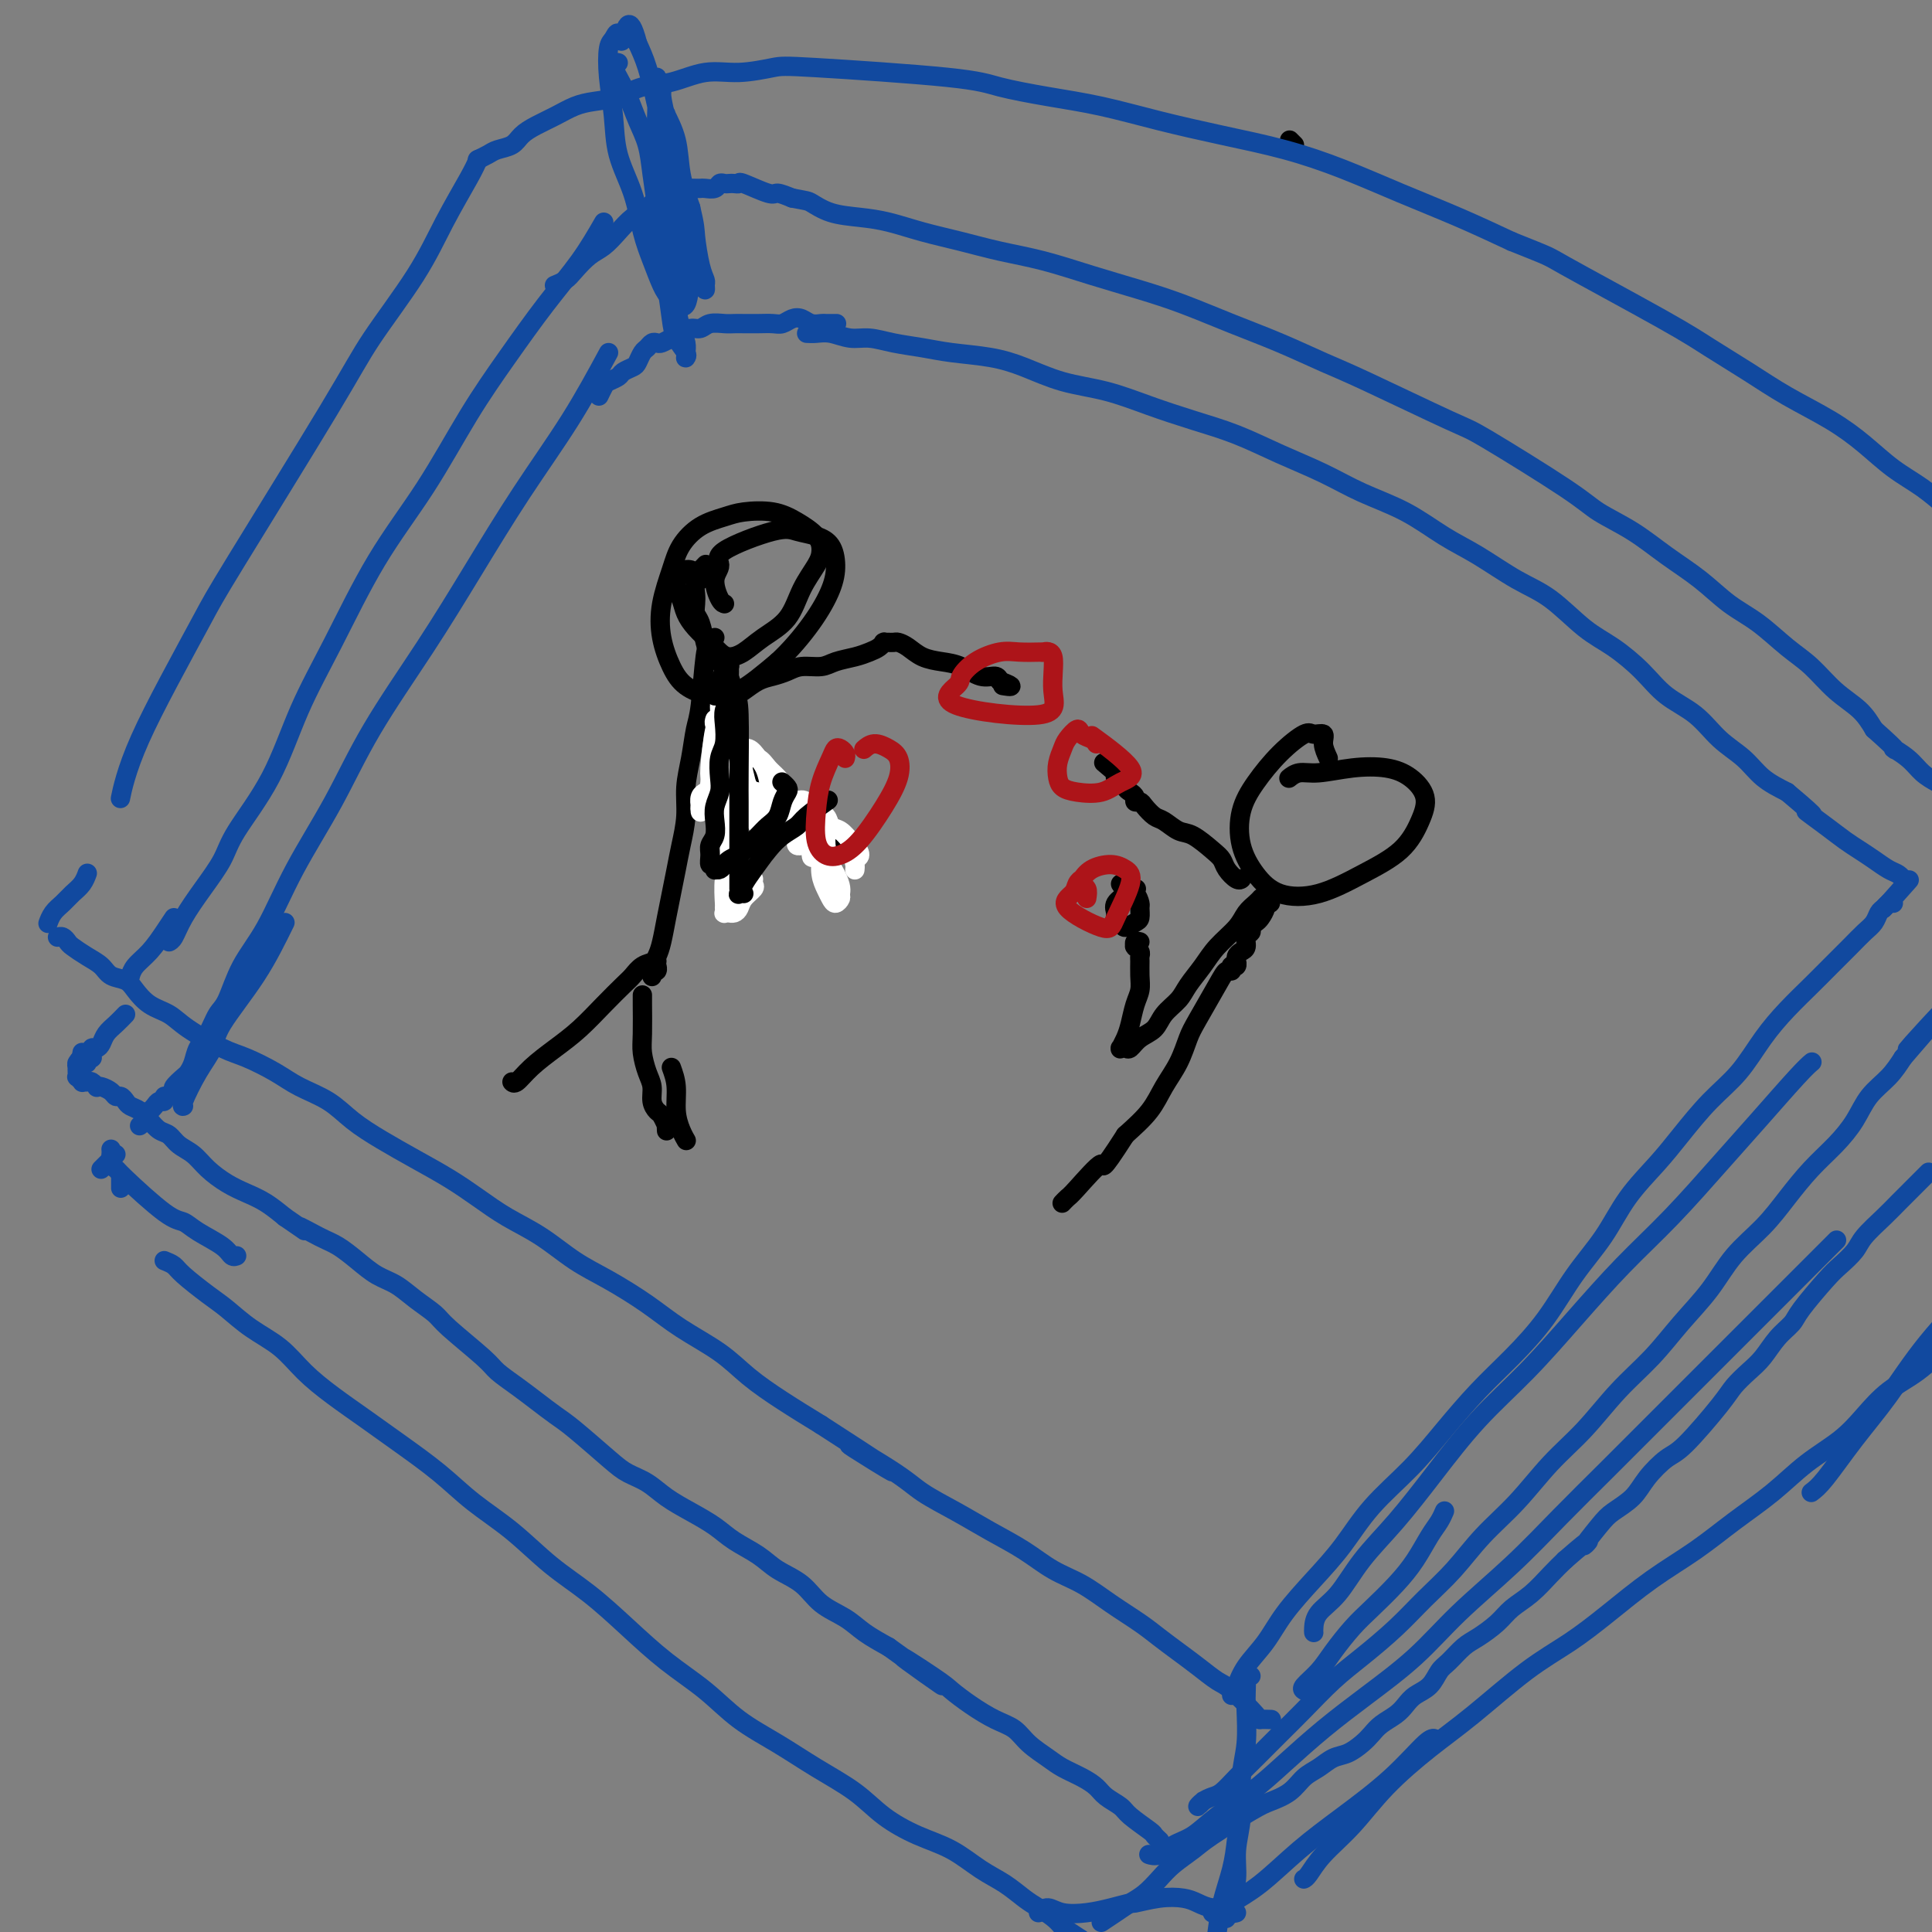 <svg viewBox='0 0 400 400' version='1.1' xmlns='http://www.w3.org/2000/svg' xmlns:xlink='http://www.w3.org/1999/xlink'><rect x="0" y="0" width="400" height="400" fill="#808080" stroke="none"/><g fill='none' stroke='#000000' stroke-width='4' stroke-linecap='round' stroke-linejoin='round'><path d='M268,30c-0.417,-0.417 -0.833,-0.833 -1,-1c-0.167,-0.167 -0.083,-0.083 0,0'/></g>
<g fill='none' stroke='#11499F' stroke-width='4' stroke-linecap='round' stroke-linejoin='round'><path d='M59,191c-1.786,3.640 -3.572,7.280 -6,11c-2.428,3.720 -5.498,7.518 -7,10c-1.502,2.482 -1.436,3.646 -2,5c-0.564,1.354 -1.760,2.899 -3,5c-1.240,2.101 -2.526,4.758 -3,6c-0.474,1.242 -0.135,1.069 0,1c0.135,-0.069 0.068,-0.035 0,0'/><path d='M126,73c-2.491,4.604 -4.982,9.208 -8,14c-3.018,4.792 -6.562,9.773 -10,15c-3.438,5.227 -6.771,10.700 -10,16c-3.229,5.300 -6.354,10.429 -10,16c-3.646,5.571 -7.812,11.586 -11,17c-3.188,5.414 -5.396,10.228 -8,15c-2.604,4.772 -5.604,9.503 -8,14c-2.396,4.497 -4.189,8.759 -6,12c-1.811,3.241 -3.641,5.462 -5,8c-1.359,2.538 -2.248,5.393 -3,7c-0.752,1.607 -1.368,1.964 -2,3c-0.632,1.036 -1.281,2.749 -2,4c-0.719,1.251 -1.507,2.041 -2,3c-0.493,0.959 -0.692,2.088 -1,3c-0.308,0.912 -0.726,1.607 -1,2c-0.274,0.393 -0.403,0.482 -1,1c-0.597,0.518 -1.662,1.463 -2,2c-0.338,0.537 0.050,0.665 0,1c-0.050,0.335 -0.538,0.877 -1,1c-0.462,0.123 -0.897,-0.174 -1,0c-0.103,0.174 0.126,0.820 0,1c-0.126,0.180 -0.607,-0.107 -1,0c-0.393,0.107 -0.697,0.607 -1,1c-0.303,0.393 -0.603,0.680 -1,1c-0.397,0.320 -0.891,0.674 -1,1c-0.109,0.326 0.167,0.623 0,1c-0.167,0.377 -0.776,0.832 -1,1c-0.224,0.168 -0.064,0.048 0,0c0.064,-0.048 0.032,-0.024 0,0'/><path d='M34,261c0.746,0.300 1.492,0.600 2,1c0.508,0.400 0.778,0.899 2,2c1.222,1.101 3.396,2.804 5,4c1.604,1.196 2.639,1.887 4,3c1.361,1.113 3.047,2.649 5,4c1.953,1.351 4.171,2.516 6,4c1.829,1.484 3.267,3.287 5,5c1.733,1.713 3.759,3.335 6,5c2.241,1.665 4.698,3.373 7,5c2.302,1.627 4.451,3.172 7,5c2.549,1.828 5.498,3.939 8,6c2.502,2.061 4.557,4.072 7,6c2.443,1.928 5.273,3.774 8,6c2.727,2.226 5.351,4.831 8,7c2.649,2.169 5.325,3.903 8,6c2.675,2.097 5.350,4.559 8,7c2.650,2.441 5.276,4.861 8,7c2.724,2.139 5.547,3.996 8,6c2.453,2.004 4.537,4.156 7,6c2.463,1.844 5.304,3.379 8,5c2.696,1.621 5.248,3.328 8,5c2.752,1.672 5.705,3.308 8,5c2.295,1.692 3.933,3.439 6,5c2.067,1.561 4.563,2.936 7,4c2.437,1.064 4.816,1.818 7,3c2.184,1.182 4.174,2.792 6,4c1.826,1.208 3.486,2.014 5,3c1.514,0.986 2.880,2.151 4,3c1.120,0.849 1.994,1.382 3,2c1.006,0.618 2.145,1.319 3,2c0.855,0.681 1.428,1.340 2,2'/><path d='M220,399c10.476,6.821 3.167,2.375 1,1c-2.167,-1.375 0.810,0.321 2,1c1.190,0.679 0.595,0.339 0,0'/><path d='M36,190c-0.589,0.890 -1.177,1.780 -2,3c-0.823,1.220 -1.880,2.770 -3,4c-1.120,1.230 -2.301,2.139 -3,3c-0.699,0.861 -0.914,1.675 -1,2c-0.086,0.325 -0.043,0.163 0,0'/><path d='M125,46c-1.513,2.624 -3.026,5.249 -5,8c-1.974,2.751 -4.408,5.630 -7,9c-2.592,3.370 -5.342,7.232 -8,11c-2.658,3.768 -5.224,7.442 -8,12c-2.776,4.558 -5.761,9.999 -9,15c-3.239,5.001 -6.731,9.562 -10,15c-3.269,5.438 -6.316,11.755 -9,17c-2.684,5.245 -5.004,9.419 -7,14c-1.996,4.581 -3.669,9.568 -6,14c-2.331,4.432 -5.321,8.308 -7,11c-1.679,2.692 -2.047,4.199 -3,6c-0.953,1.801 -2.490,3.894 -4,6c-1.510,2.106 -2.992,4.224 -4,6c-1.008,1.776 -1.541,3.209 -2,4c-0.459,0.791 -0.846,0.940 -1,1c-0.154,0.060 -0.077,0.030 0,0'/><path d='M99,33c-0.397,0.915 -0.795,1.831 -2,4c-1.205,2.169 -3.219,5.592 -5,9c-1.781,3.408 -3.330,6.803 -6,11c-2.670,4.197 -6.460,9.198 -9,13c-2.540,3.802 -3.831,6.405 -9,15c-5.169,8.595 -14.215,23.183 -19,31c-4.785,7.817 -5.310,8.862 -7,12c-1.690,3.138 -4.544,8.368 -7,13c-2.456,4.632 -4.514,8.664 -6,12c-1.486,3.336 -2.400,5.975 -3,8c-0.600,2.025 -0.886,3.436 -1,4c-0.114,0.564 -0.057,0.282 0,0'/><path d='M18,181c0.065,-0.179 0.130,-0.358 0,0c-0.130,0.358 -0.455,1.252 -1,2c-0.545,0.748 -1.309,1.350 -2,2c-0.691,0.650 -1.309,1.350 -2,2c-0.691,0.650 -1.455,1.252 -2,2c-0.545,0.748 -0.870,1.642 -1,2c-0.130,0.358 -0.065,0.179 0,0'/><path d='M24,239c-0.340,0.340 -0.679,0.679 -1,1c-0.321,0.321 -0.622,0.622 -1,1c-0.378,0.378 -0.833,0.833 -1,1c-0.167,0.167 -0.045,0.045 0,0c0.045,-0.045 0.013,-0.013 0,0c-0.013,0.013 -0.006,0.006 0,0'/><path d='M25,244c0.000,-0.083 0.000,-0.167 0,0c0.000,0.167 0.000,0.583 0,1c0.000,0.417 0.000,0.833 0,1c0.000,0.167 0.000,0.083 0,0'/><path d='M23,238c-0.008,-0.060 -0.016,-0.120 0,0c0.016,0.120 0.055,0.421 0,1c-0.055,0.579 -0.205,1.436 0,2c0.205,0.564 0.766,0.836 1,1c0.234,0.164 0.143,0.221 2,2c1.857,1.779 5.663,5.279 8,7c2.337,1.721 3.204,1.662 4,2c0.796,0.338 1.520,1.071 3,2c1.480,0.929 3.716,2.053 5,3c1.284,0.947 1.615,1.716 2,2c0.385,0.284 0.824,0.081 1,0c0.176,-0.081 0.088,-0.041 0,0'/><path d='M26,210c-0.643,0.671 -1.286,1.341 -2,2c-0.714,0.659 -1.498,1.305 -2,2c-0.502,0.695 -0.723,1.439 -1,2c-0.277,0.561 -0.610,0.939 -1,1c-0.390,0.061 -0.837,-0.194 -1,0c-0.163,0.194 -0.043,0.837 0,1c0.043,0.163 0.008,-0.153 0,0c-0.008,0.153 0.012,0.777 0,1c-0.012,0.223 -0.056,0.046 0,0c0.056,-0.046 0.211,0.040 0,0c-0.211,-0.040 -0.789,-0.206 -1,0c-0.211,0.206 -0.057,0.783 0,1c0.057,0.217 0.015,0.072 0,0c-0.015,-0.072 -0.004,-0.072 0,0c0.004,0.072 0.002,0.215 0,0c-0.002,-0.215 -0.004,-0.789 0,-1c0.004,-0.211 0.015,-0.060 0,0c-0.015,0.060 -0.057,0.030 0,0c0.057,-0.030 0.211,-0.061 0,0c-0.211,0.061 -0.789,0.212 -1,0c-0.211,-0.212 -0.057,-0.789 0,-1c0.057,-0.211 0.015,-0.058 0,0c-0.015,0.058 -0.004,0.019 0,0c0.004,-0.019 0.001,-0.019 0,0c-0.001,0.019 -0.000,0.058 0,0c0.000,-0.058 0.000,-0.211 0,0c-0.000,0.211 -0.000,0.788 0,1c0.000,0.212 0.000,0.061 0,0c-0.000,-0.061 -0.000,-0.030 0,0'/><path d='M17,219c-1.409,1.327 -0.430,0.145 0,0c0.430,-0.145 0.311,0.749 0,1c-0.311,0.251 -0.815,-0.139 -1,0c-0.185,0.139 -0.051,0.807 0,1c0.051,0.193 0.018,-0.088 0,0c-0.018,0.088 -0.020,0.545 0,1c0.020,0.455 0.061,0.907 0,1c-0.061,0.093 -0.224,-0.172 0,0c0.224,0.172 0.834,0.782 1,1c0.166,0.218 -0.114,0.045 0,0c0.114,-0.045 0.621,0.040 1,0c0.379,-0.040 0.630,-0.204 1,0c0.370,0.204 0.859,0.777 1,1c0.141,0.223 -0.064,0.098 0,0c0.064,-0.098 0.399,-0.167 1,0c0.601,0.167 1.470,0.570 2,1c0.530,0.430 0.722,0.888 1,1c0.278,0.112 0.641,-0.122 1,0c0.359,0.122 0.715,0.600 1,1c0.285,0.400 0.499,0.722 1,1c0.501,0.278 1.288,0.511 2,1c0.712,0.489 1.349,1.232 2,2c0.651,0.768 1.317,1.559 2,2c0.683,0.441 1.382,0.530 2,1c0.618,0.470 1.154,1.319 2,2c0.846,0.681 2.000,1.193 3,2c1.000,0.807 1.845,1.910 3,3c1.155,1.090 2.619,2.169 4,3c1.381,0.831 2.680,1.416 4,2c1.320,0.584 2.663,1.167 4,2c1.337,0.833 2.669,1.917 4,3'/><path d='M59,252c6.831,4.686 3.408,2.400 3,2c-0.408,-0.400 2.200,1.085 4,2c1.800,0.915 2.791,1.259 4,2c1.209,0.741 2.635,1.879 4,3c1.365,1.121 2.668,2.226 4,3c1.332,0.774 2.693,1.219 4,2c1.307,0.781 2.561,1.899 4,3c1.439,1.101 3.063,2.185 4,3c0.937,0.815 1.187,1.362 3,3c1.813,1.638 5.188,4.368 7,6c1.812,1.632 2.060,2.166 3,3c0.940,0.834 2.573,1.966 4,3c1.427,1.034 2.650,1.968 4,3c1.350,1.032 2.829,2.163 4,3c1.171,0.837 2.034,1.382 4,3c1.966,1.618 5.035,4.309 7,6c1.965,1.691 2.826,2.381 4,3c1.174,0.619 2.661,1.166 4,2c1.339,0.834 2.529,1.955 4,3c1.471,1.045 3.224,2.012 5,3c1.776,0.988 3.574,1.996 5,3c1.426,1.004 2.480,2.005 4,3c1.520,0.995 3.505,1.985 5,3c1.495,1.015 2.499,2.057 4,3c1.501,0.943 3.499,1.789 5,3c1.501,1.211 2.505,2.789 4,4c1.495,1.211 3.479,2.057 5,3c1.521,0.943 2.577,1.984 4,3c1.423,1.016 3.211,2.008 5,3'/><path d='M184,341c19.992,14.305 7.474,5.566 4,3c-3.474,-2.566 2.098,1.041 5,3c2.902,1.959 3.136,2.271 4,3c0.864,0.729 2.360,1.876 4,3c1.640,1.124 3.424,2.226 5,3c1.576,0.774 2.942,1.218 4,2c1.058,0.782 1.806,1.900 3,3c1.194,1.100 2.832,2.181 4,3c1.168,0.819 1.864,1.374 3,2c1.136,0.626 2.711,1.321 4,2c1.289,0.679 2.293,1.341 3,2c0.707,0.659 1.117,1.314 2,2c0.883,0.686 2.240,1.403 3,2c0.760,0.597 0.921,1.074 2,2c1.079,0.926 3.074,2.301 4,3c0.926,0.699 0.784,0.723 1,1c0.216,0.277 0.790,0.806 1,1c0.210,0.194 0.057,0.052 0,0c-0.057,-0.052 -0.016,-0.015 0,0c0.016,0.015 0.008,0.007 0,0'/><path d='M12,194c-0.086,0.026 -0.172,0.051 0,0c0.172,-0.051 0.602,-0.180 1,0c0.398,0.180 0.763,0.668 1,1c0.237,0.332 0.347,0.508 1,1c0.653,0.492 1.851,1.300 3,2c1.149,0.700 2.249,1.294 3,2c0.751,0.706 1.152,1.526 2,2c0.848,0.474 2.141,0.604 3,1c0.859,0.396 1.282,1.058 2,2c0.718,0.942 1.729,2.163 3,3c1.271,0.837 2.801,1.291 4,2c1.199,0.709 2.069,1.674 4,3c1.931,1.326 4.925,3.015 7,4c2.075,0.985 3.232,1.267 5,2c1.768,0.733 4.147,1.917 6,3c1.853,1.083 3.179,2.064 5,3c1.821,0.936 4.138,1.828 6,3c1.862,1.172 3.270,2.623 5,4c1.730,1.377 3.783,2.679 6,4c2.217,1.321 4.597,2.662 7,4c2.403,1.338 4.829,2.672 7,4c2.171,1.328 4.086,2.650 6,4c1.914,1.350 3.826,2.727 6,4c2.174,1.273 4.609,2.443 7,4c2.391,1.557 4.740,3.500 7,5c2.260,1.500 4.433,2.557 7,4c2.567,1.443 5.527,3.274 8,5c2.473,1.726 4.458,3.349 7,5c2.542,1.651 5.640,3.329 8,5c2.360,1.671 3.982,3.334 6,5c2.018,1.666 4.434,3.333 7,5c2.566,1.667 5.283,3.333 8,5'/><path d='M170,295c25.693,16.582 10.926,7.537 7,5c-3.926,-2.537 2.990,1.433 7,4c4.010,2.567 5.113,3.730 7,5c1.887,1.270 4.558,2.646 7,4c2.442,1.354 4.654,2.686 7,4c2.346,1.314 4.826,2.610 7,4c2.174,1.390 4.041,2.875 6,4c1.959,1.125 4.011,1.890 6,3c1.989,1.110 3.914,2.565 6,4c2.086,1.435 4.334,2.850 6,4c1.666,1.150 2.750,2.034 4,3c1.250,0.966 2.665,2.014 4,3c1.335,0.986 2.590,1.910 4,3c1.410,1.090 2.974,2.345 4,3c1.026,0.655 1.515,0.712 3,2c1.485,1.288 3.965,3.809 5,5c1.035,1.191 0.625,1.051 1,1c0.375,-0.051 1.536,-0.015 2,0c0.464,0.015 0.232,0.007 0,0'/><path d='M270,350c-0.275,-0.170 -0.550,-0.340 0,-1c0.550,-0.660 1.924,-1.810 3,-3c1.076,-1.190 1.852,-2.421 3,-4c1.148,-1.579 2.667,-3.508 4,-5c1.333,-1.492 2.479,-2.549 4,-4c1.521,-1.451 3.416,-3.296 5,-5c1.584,-1.704 2.855,-3.266 4,-5c1.145,-1.734 2.163,-3.642 3,-5c0.837,-1.358 1.492,-2.168 2,-3c0.508,-0.832 0.867,-1.685 1,-2c0.133,-0.315 0.038,-0.090 0,0c-0.038,0.090 -0.019,0.045 0,0'/><path d='M272,338c-0.021,-0.160 -0.042,-0.321 0,-1c0.042,-0.679 0.146,-1.878 1,-3c0.854,-1.122 2.457,-2.169 4,-4c1.543,-1.831 3.024,-4.445 5,-7c1.976,-2.555 4.447,-5.049 7,-8c2.553,-2.951 5.190,-6.358 8,-10c2.810,-3.642 5.794,-7.519 9,-11c3.206,-3.481 6.634,-6.568 10,-10c3.366,-3.432 6.668,-7.211 10,-11c3.332,-3.789 6.692,-7.589 10,-11c3.308,-3.411 6.564,-6.434 10,-10c3.436,-3.566 7.050,-7.674 10,-11c2.950,-3.326 5.234,-5.871 8,-9c2.766,-3.129 6.014,-6.842 8,-9c1.986,-2.158 2.710,-2.759 3,-3c0.290,-0.241 0.145,-0.120 0,0'/><path d='M238,384c0.043,0.014 0.086,0.027 0,0c-0.086,-0.027 -0.301,-0.096 0,0c0.301,0.096 1.117,0.355 2,0c0.883,-0.355 1.833,-1.324 3,-2c1.167,-0.676 2.553,-1.060 4,-2c1.447,-0.940 2.956,-2.436 5,-4c2.044,-1.564 4.624,-3.195 7,-5c2.376,-1.805 4.549,-3.784 7,-6c2.451,-2.216 5.180,-4.668 8,-7c2.820,-2.332 5.731,-4.542 9,-7c3.269,-2.458 6.896,-5.162 10,-8c3.104,-2.838 5.683,-5.808 9,-9c3.317,-3.192 7.370,-6.605 11,-10c3.630,-3.395 6.836,-6.773 10,-10c3.164,-3.227 6.285,-6.302 10,-10c3.715,-3.698 8.022,-8.017 12,-12c3.978,-3.983 7.627,-7.628 11,-11c3.373,-3.372 6.471,-6.471 10,-10c3.529,-3.529 7.489,-7.489 10,-10c2.511,-2.511 3.575,-3.575 4,-4c0.425,-0.425 0.213,-0.213 0,0'/><path d='M228,398c0.999,-0.660 1.999,-1.320 3,-2c1.001,-0.680 2.004,-1.379 3,-2c0.996,-0.621 1.984,-1.164 3,-2c1.016,-0.836 2.061,-1.964 3,-3c0.939,-1.036 1.772,-1.979 3,-3c1.228,-1.021 2.849,-2.121 4,-3c1.151,-0.879 1.830,-1.538 4,-3c2.170,-1.462 5.830,-3.728 8,-5c2.170,-1.272 2.849,-1.549 4,-2c1.151,-0.451 2.772,-1.076 4,-2c1.228,-0.924 2.062,-2.149 3,-3c0.938,-0.851 1.981,-1.330 3,-2c1.019,-0.670 2.015,-1.530 3,-2c0.985,-0.470 1.958,-0.549 3,-1c1.042,-0.451 2.152,-1.276 3,-2c0.848,-0.724 1.433,-1.349 2,-2c0.567,-0.651 1.114,-1.328 2,-2c0.886,-0.672 2.110,-1.339 3,-2c0.890,-0.661 1.445,-1.317 2,-2c0.555,-0.683 1.111,-1.394 2,-2c0.889,-0.606 2.113,-1.106 3,-2c0.887,-0.894 1.438,-2.182 2,-3c0.562,-0.818 1.136,-1.167 2,-2c0.864,-0.833 2.019,-2.150 3,-3c0.981,-0.850 1.788,-1.231 3,-2c1.212,-0.769 2.827,-1.924 4,-3c1.173,-1.076 1.902,-2.072 3,-3c1.098,-0.928 2.565,-1.788 4,-3c1.435,-1.212 2.839,-2.775 4,-4c1.161,-1.225 2.081,-2.113 3,-3'/><path d='M324,323c7.255,-6.355 4.393,-3.241 4,-3c-0.393,0.241 1.683,-2.390 3,-4c1.317,-1.610 1.874,-2.197 3,-3c1.126,-0.803 2.819,-1.821 4,-3c1.181,-1.179 1.849,-2.517 3,-4c1.151,-1.483 2.787,-3.110 4,-4c1.213,-0.890 2.005,-1.041 4,-3c1.995,-1.959 5.194,-5.725 7,-8c1.806,-2.275 2.217,-3.061 3,-4c0.783,-0.939 1.936,-2.033 3,-3c1.064,-0.967 2.039,-1.806 3,-3c0.961,-1.194 1.909,-2.742 3,-4c1.091,-1.258 2.327,-2.227 3,-3c0.673,-0.773 0.783,-1.350 2,-3c1.217,-1.650 3.540,-4.374 5,-6c1.460,-1.626 2.057,-2.154 3,-3c0.943,-0.846 2.233,-2.011 3,-3c0.767,-0.989 1.012,-1.803 2,-3c0.988,-1.197 2.721,-2.776 4,-4c1.279,-1.224 2.106,-2.091 3,-3c0.894,-0.909 1.856,-1.860 3,-3c1.144,-1.140 2.470,-2.469 3,-3c0.530,-0.531 0.265,-0.266 0,0'/><path d='M249,373c0.130,-0.136 0.261,-0.273 0,0c-0.261,0.273 -0.913,0.954 -1,1c-0.087,0.046 0.390,-0.545 1,-1c0.610,-0.455 1.352,-0.774 2,-1c0.648,-0.226 1.203,-0.358 2,-1c0.797,-0.642 1.836,-1.795 3,-3c1.164,-1.205 2.455,-2.463 4,-4c1.545,-1.537 3.346,-3.354 5,-5c1.654,-1.646 3.161,-3.121 5,-5c1.839,-1.879 4.010,-4.163 6,-6c1.990,-1.837 3.800,-3.228 6,-5c2.200,-1.772 4.788,-3.927 7,-6c2.212,-2.073 4.046,-4.065 6,-6c1.954,-1.935 4.029,-3.813 6,-6c1.971,-2.187 3.837,-4.684 6,-7c2.163,-2.316 4.622,-4.452 7,-7c2.378,-2.548 4.675,-5.509 7,-8c2.325,-2.491 4.676,-4.513 7,-7c2.324,-2.487 4.619,-5.441 7,-8c2.381,-2.559 4.849,-4.724 7,-7c2.151,-2.276 3.985,-4.662 6,-7c2.015,-2.338 4.211,-4.627 6,-7c1.789,-2.373 3.170,-4.829 5,-7c1.830,-2.171 4.107,-4.057 6,-6c1.893,-1.943 3.401,-3.944 5,-6c1.599,-2.056 3.289,-4.167 5,-6c1.711,-1.833 3.445,-3.389 5,-5c1.555,-1.611 2.932,-3.277 4,-5c1.068,-1.723 1.826,-3.502 3,-5c1.174,-1.498 2.764,-2.714 4,-4c1.236,-1.286 2.118,-2.643 3,-4'/><path d='M394,219c14.707,-16.944 4.973,-6.305 2,-3c-2.973,3.305 0.815,-0.726 3,-3c2.185,-2.274 2.767,-2.793 3,-3c0.233,-0.207 0.116,-0.104 0,0'/><path d='M255,351c0.295,-0.507 0.590,-1.015 1,-2c0.410,-0.985 0.933,-2.448 2,-4c1.067,-1.552 2.676,-3.192 4,-5c1.324,-1.808 2.361,-3.783 4,-6c1.639,-2.217 3.878,-4.677 6,-7c2.122,-2.323 4.127,-4.510 6,-7c1.873,-2.490 3.615,-5.282 6,-8c2.385,-2.718 5.413,-5.360 8,-8c2.587,-2.640 4.731,-5.277 7,-8c2.269,-2.723 4.662,-5.530 7,-8c2.338,-2.470 4.623,-4.602 7,-7c2.377,-2.398 4.848,-5.063 7,-8c2.152,-2.937 3.984,-6.145 6,-9c2.016,-2.855 4.214,-5.358 6,-8c1.786,-2.642 3.159,-5.425 5,-8c1.841,-2.575 4.151,-4.942 6,-7c1.849,-2.058 3.238,-3.806 5,-6c1.762,-2.194 3.895,-4.835 6,-7c2.105,-2.165 4.180,-3.856 6,-6c1.820,-2.144 3.386,-4.741 5,-7c1.614,-2.259 3.275,-4.181 5,-6c1.725,-1.819 3.512,-3.537 5,-5c1.488,-1.463 2.675,-2.672 4,-4c1.325,-1.328 2.789,-2.775 4,-4c1.211,-1.225 2.171,-2.227 3,-3c0.829,-0.773 1.529,-1.318 2,-2c0.471,-0.682 0.714,-1.502 1,-2c0.286,-0.498 0.615,-0.672 1,-1c0.385,-0.328 0.824,-0.808 1,-1c0.176,-0.192 0.088,-0.096 0,0'/><path d='M391,187c8.370,-9.437 2.295,-2.530 0,0c-2.295,2.530 -0.810,0.681 0,0c0.810,-0.681 0.946,-0.195 1,0c0.054,0.195 0.027,0.097 0,0'/><path d='M259,347c-0.422,-0.073 -0.844,-0.146 -1,0c-0.156,0.146 -0.046,0.510 0,1c0.046,0.490 0.027,1.105 0,2c-0.027,0.895 -0.064,2.072 0,4c0.064,1.928 0.228,4.609 0,7c-0.228,2.391 -0.850,4.493 -1,7c-0.150,2.507 0.171,5.420 0,8c-0.171,2.580 -0.834,4.828 -1,7c-0.166,2.172 0.165,4.267 0,6c-0.165,1.733 -0.828,3.104 -1,4c-0.172,0.896 0.146,1.318 0,2c-0.146,0.682 -0.756,1.623 -1,2c-0.244,0.377 -0.122,0.188 0,0'/><path d='M215,396c0.625,-0.530 1.251,-1.060 2,-1c0.749,0.060 1.623,0.711 3,1c1.377,0.289 3.259,0.218 5,0c1.741,-0.218 3.341,-0.581 5,-1c1.659,-0.419 3.378,-0.894 4,-1c0.622,-0.106 0.147,0.158 1,0c0.853,-0.158 3.034,-0.737 5,-1c1.966,-0.263 3.717,-0.210 5,0c1.283,0.210 2.099,0.578 3,1c0.901,0.422 1.888,0.898 3,1c1.112,0.102 2.350,-0.168 3,0c0.650,0.168 0.714,0.776 1,1c0.286,0.224 0.796,0.064 1,0c0.204,-0.064 0.102,-0.032 0,0'/><path d='M256,381c-0.221,1.889 -0.441,3.778 -1,6c-0.559,2.222 -1.456,4.778 -2,7c-0.544,2.222 -0.733,4.111 -1,6c-0.267,1.889 -0.610,3.778 -1,5c-0.390,1.222 -0.826,1.778 -1,2c-0.174,0.222 -0.087,0.111 0,0'/><path d='M252,396c-0.480,-0.040 -0.960,-0.081 -1,0c-0.040,0.081 0.361,0.282 1,0c0.639,-0.282 1.515,-1.048 3,-2c1.485,-0.952 3.578,-2.091 6,-4c2.422,-1.909 5.175,-4.589 8,-7c2.825,-2.411 5.724,-4.555 9,-7c3.276,-2.445 6.930,-5.191 10,-8c3.070,-2.809 5.557,-5.679 7,-7c1.443,-1.321 1.841,-1.092 2,-1c0.159,0.092 0.080,0.046 0,0'/><path d='M270,389c-0.060,0.027 -0.120,0.054 0,0c0.120,-0.054 0.420,-0.190 1,-1c0.580,-0.810 1.441,-2.295 3,-4c1.559,-1.705 3.817,-3.631 6,-6c2.183,-2.369 4.290,-5.181 7,-8c2.710,-2.819 6.024,-5.644 9,-8c2.976,-2.356 5.615,-4.243 9,-7c3.385,-2.757 7.516,-6.385 11,-9c3.484,-2.615 6.323,-4.217 9,-6c2.677,-1.783 5.193,-3.745 8,-6c2.807,-2.255 5.903,-4.801 9,-7c3.097,-2.199 6.193,-4.050 9,-6c2.807,-1.950 5.324,-3.997 8,-6c2.676,-2.003 5.512,-3.960 8,-6c2.488,-2.040 4.628,-4.161 7,-6c2.372,-1.839 4.975,-3.394 7,-5c2.025,-1.606 3.473,-3.263 5,-5c1.527,-1.737 3.134,-3.555 5,-5c1.866,-1.445 3.990,-2.519 6,-4c2.010,-1.481 3.905,-3.370 6,-5c2.095,-1.630 4.390,-3.001 6,-4c1.610,-0.999 2.536,-1.627 4,-3c1.464,-1.373 3.464,-3.492 5,-5c1.536,-1.508 2.606,-2.406 3,-3c0.394,-0.594 0.113,-0.884 0,-1c-0.113,-0.116 -0.056,-0.058 0,0'/><path d='M375,309c0.755,-0.567 1.510,-1.134 3,-3c1.490,-1.866 3.714,-5.030 6,-8c2.286,-2.970 4.633,-5.744 7,-9c2.367,-3.256 4.753,-6.992 8,-11c3.247,-4.008 7.356,-8.288 9,-10c1.644,-1.712 0.822,-0.856 0,0'/><path d='M124,82c0.366,-0.756 0.732,-1.512 1,-2c0.268,-0.488 0.439,-0.707 1,-1c0.561,-0.293 1.512,-0.660 2,-1c0.488,-0.340 0.512,-0.654 1,-1c0.488,-0.346 1.440,-0.723 2,-1c0.560,-0.277 0.728,-0.453 1,-1c0.272,-0.547 0.650,-1.466 1,-2c0.350,-0.534 0.674,-0.682 1,-1c0.326,-0.318 0.654,-0.806 1,-1c0.346,-0.194 0.712,-0.095 1,0c0.288,0.095 0.500,0.184 1,0c0.500,-0.184 1.288,-0.642 2,-1c0.712,-0.358 1.349,-0.618 2,-1c0.651,-0.382 1.315,-0.887 2,-1c0.685,-0.113 1.390,0.166 2,0c0.610,-0.166 1.125,-0.776 2,-1c0.875,-0.224 2.111,-0.060 3,0c0.889,0.060 1.431,0.017 2,0c0.569,-0.017 1.163,-0.008 2,0c0.837,0.008 1.915,0.015 3,0c1.085,-0.015 2.177,-0.053 3,0c0.823,0.053 1.376,0.196 2,0c0.624,-0.196 1.318,-0.732 2,-1c0.682,-0.268 1.353,-0.268 2,0c0.647,0.268 1.270,0.804 2,1c0.730,0.196 1.567,0.053 2,0c0.433,-0.053 0.463,-0.014 1,0c0.537,0.014 1.582,0.004 2,0c0.418,-0.004 0.209,-0.002 0,0'/><path d='M167,69c0.602,0.032 1.205,0.064 2,0c0.795,-0.064 1.783,-0.224 3,0c1.217,0.224 2.664,0.834 4,1c1.336,0.166 2.561,-0.111 4,0c1.439,0.111 3.092,0.609 5,1c1.908,0.391 4.072,0.675 6,1c1.928,0.325 3.622,0.691 6,1c2.378,0.309 5.441,0.561 8,1c2.559,0.439 4.614,1.065 7,2c2.386,0.935 5.104,2.178 8,3c2.896,0.822 5.972,1.223 9,2c3.028,0.777 6.009,1.929 9,3c2.991,1.071 5.994,2.061 9,3c3.006,0.939 6.016,1.828 9,3c2.984,1.172 5.941,2.628 9,4c3.059,1.372 6.219,2.662 9,4c2.781,1.338 5.183,2.725 8,4c2.817,1.275 6.050,2.439 9,4c2.950,1.561 5.617,3.520 8,5c2.383,1.480 4.480,2.481 7,4c2.520,1.519 5.461,3.556 8,5c2.539,1.444 4.676,2.294 7,4c2.324,1.706 4.834,4.268 7,6c2.166,1.732 3.989,2.634 6,4c2.011,1.366 4.211,3.197 6,5c1.789,1.803 3.166,3.578 5,5c1.834,1.422 4.124,2.492 6,4c1.876,1.508 3.338,3.456 5,5c1.662,1.544 3.524,2.685 5,4c1.476,1.315 2.564,2.804 4,4c1.436,1.196 3.218,2.098 5,3'/><path d='M370,164c8.298,6.954 4.544,4.338 4,4c-0.544,-0.338 2.123,1.601 4,3c1.877,1.399 2.965,2.258 4,3c1.035,0.742 2.018,1.365 3,2c0.982,0.635 1.962,1.281 3,2c1.038,0.719 2.134,1.512 3,2c0.866,0.488 1.502,0.670 2,1c0.498,0.330 0.856,0.809 1,1c0.144,0.191 0.072,0.096 0,0'/><path d='M115,59c-0.185,0.074 -0.370,0.148 0,0c0.370,-0.148 1.295,-0.518 2,-1c0.705,-0.482 1.189,-1.078 2,-2c0.811,-0.922 1.950,-2.172 3,-3c1.050,-0.828 2.011,-1.233 3,-2c0.989,-0.767 2.005,-1.894 3,-3c0.995,-1.106 1.968,-2.191 3,-3c1.032,-0.809 2.121,-1.341 3,-2c0.879,-0.659 1.546,-1.443 2,-2c0.454,-0.557 0.696,-0.885 1,-1c0.304,-0.115 0.672,-0.017 1,0c0.328,0.017 0.616,-0.048 1,0c0.384,0.048 0.862,0.209 1,0c0.138,-0.209 -0.065,-0.788 0,-1c0.065,-0.212 0.398,-0.057 1,0c0.602,0.057 1.475,0.016 2,0c0.525,-0.016 0.704,-0.008 1,0c0.296,0.008 0.709,0.016 1,0c0.291,-0.016 0.459,-0.057 1,0c0.541,0.057 1.454,0.211 2,0c0.546,-0.211 0.725,-0.788 1,-1c0.275,-0.212 0.647,-0.059 1,0c0.353,0.059 0.686,0.024 1,0c0.314,-0.024 0.607,-0.035 1,0c0.393,0.035 0.884,0.117 1,0c0.116,-0.117 -0.144,-0.433 1,0c1.144,0.433 3.693,1.617 5,2c1.307,0.383 1.374,-0.033 2,0c0.626,0.033 1.813,0.517 3,1'/><path d='M164,41c3.061,0.583 3.215,0.540 4,1c0.785,0.460 2.202,1.421 4,2c1.798,0.579 3.975,0.774 6,1c2.025,0.226 3.896,0.482 6,1c2.104,0.518 4.442,1.296 7,2c2.558,0.704 5.336,1.332 8,2c2.664,0.668 5.216,1.374 8,2c2.784,0.626 5.802,1.171 9,2c3.198,0.829 6.578,1.943 10,3c3.422,1.057 6.886,2.058 10,3c3.114,0.942 5.878,1.825 9,3c3.122,1.175 6.602,2.641 10,4c3.398,1.359 6.715,2.611 10,4c3.285,1.389 6.539,2.913 9,4c2.461,1.087 4.129,1.735 9,4c4.871,2.265 12.944,6.145 17,8c4.056,1.855 4.095,1.685 8,4c3.905,2.315 11.677,7.114 16,10c4.323,2.886 5.197,3.857 7,5c1.803,1.143 4.536,2.457 7,4c2.464,1.543 4.661,3.315 7,5c2.339,1.685 4.820,3.282 7,5c2.180,1.718 4.059,3.558 6,5c1.941,1.442 3.944,2.486 6,4c2.056,1.514 4.164,3.500 6,5c1.836,1.500 3.399,2.516 5,4c1.601,1.484 3.239,3.438 5,5c1.761,1.562 3.646,2.732 5,4c1.354,1.268 2.177,2.634 3,4'/><path d='M388,151c6.331,5.621 4.157,4.174 4,4c-0.157,-0.174 1.703,0.924 3,2c1.297,1.076 2.033,2.131 3,3c0.967,0.869 2.166,1.553 3,2c0.834,0.447 1.301,0.659 2,1c0.699,0.341 1.628,0.812 2,1c0.372,0.188 0.186,0.094 0,0'/><path d='M99,33c0.050,-0.023 0.100,-0.047 0,0c-0.100,0.047 -0.351,0.164 0,0c0.351,-0.164 1.303,-0.610 2,-1c0.697,-0.390 1.137,-0.723 2,-1c0.863,-0.277 2.149,-0.498 3,-1c0.851,-0.502 1.269,-1.287 2,-2c0.731,-0.713 1.776,-1.356 3,-2c1.224,-0.644 2.626,-1.290 4,-2c1.374,-0.710 2.721,-1.484 4,-2c1.279,-0.516 2.489,-0.773 4,-1c1.511,-0.227 3.321,-0.424 5,-1c1.679,-0.576 3.227,-1.531 5,-2c1.773,-0.469 3.773,-0.453 6,-1c2.227,-0.547 4.682,-1.657 7,-2c2.318,-0.343 4.499,0.082 7,0c2.501,-0.082 5.322,-0.671 7,-1c1.678,-0.329 2.211,-0.398 9,0c6.789,0.398 19.832,1.264 27,2c7.168,0.736 8.459,1.341 11,2c2.541,0.659 6.331,1.372 10,2c3.669,0.628 7.218,1.170 11,2c3.782,0.830 7.798,1.946 12,3c4.202,1.054 8.591,2.045 13,3c4.409,0.955 8.839,1.875 13,3c4.161,1.125 8.053,2.456 12,4c3.947,1.544 7.947,3.300 12,5c4.053,1.700 8.158,3.343 12,5c3.842,1.657 7.421,3.329 11,5'/><path d='M313,50c8.683,3.485 6.892,2.696 11,5c4.108,2.304 14.116,7.700 20,11c5.884,3.300 7.643,4.503 10,6c2.357,1.497 5.311,3.289 8,5c2.689,1.711 5.113,3.342 8,5c2.887,1.658 6.235,3.343 9,5c2.765,1.657 4.945,3.286 7,5c2.055,1.714 3.985,3.512 6,5c2.015,1.488 4.114,2.667 6,4c1.886,1.333 3.558,2.822 5,4c1.442,1.178 2.653,2.045 4,3c1.347,0.955 2.830,1.997 4,3c1.170,1.003 2.026,1.968 3,3c0.974,1.032 2.065,2.132 3,3c0.935,0.868 1.713,1.503 2,2c0.287,0.497 0.082,0.856 0,1c-0.082,0.144 -0.041,0.072 0,0'/><path d='M128,13c-0.405,-0.076 -0.811,-0.153 -1,0c-0.189,0.153 -0.163,0.535 0,1c0.163,0.465 0.463,1.013 1,2c0.537,0.987 1.310,2.412 2,4c0.690,1.588 1.297,3.339 2,5c0.703,1.661 1.501,3.232 2,5c0.499,1.768 0.697,3.732 1,6c0.303,2.268 0.711,4.841 1,7c0.289,2.159 0.459,3.905 1,6c0.541,2.095 1.451,4.540 2,7c0.549,2.460 0.736,4.936 1,7c0.264,2.064 0.606,3.716 1,5c0.394,1.284 0.839,2.199 1,3c0.161,0.801 0.036,1.488 0,2c-0.036,0.512 0.015,0.849 0,1c-0.015,0.151 -0.098,0.114 0,0c0.098,-0.114 0.376,-0.307 0,-1c-0.376,-0.693 -1.407,-1.887 -2,-3c-0.593,-1.113 -0.747,-2.144 -1,-4c-0.253,-1.856 -0.605,-4.536 -1,-7c-0.395,-2.464 -0.834,-4.711 -1,-7c-0.166,-2.289 -0.058,-4.620 0,-7c0.058,-2.380 0.066,-4.809 0,-7c-0.066,-2.191 -0.207,-4.143 0,-6c0.207,-1.857 0.762,-3.619 1,-5c0.238,-1.381 0.161,-2.381 0,-3c-0.161,-0.619 -0.404,-0.857 0,0c0.404,0.857 1.455,2.808 2,5c0.545,2.192 0.584,4.626 1,7c0.416,2.374 1.208,4.687 2,7'/><path d='M143,43c0.956,3.980 0.845,4.430 1,6c0.155,1.570 0.575,4.261 1,6c0.425,1.739 0.853,2.528 1,3c0.147,0.472 0.012,0.628 0,1c-0.012,0.372 0.099,0.959 0,1c-0.099,0.041 -0.408,-0.465 -1,-1c-0.592,-0.535 -1.468,-1.100 -2,-2c-0.532,-0.900 -0.720,-2.136 -1,-4c-0.280,-1.864 -0.654,-4.355 -1,-7c-0.346,-2.645 -0.666,-5.444 -1,-8c-0.334,-2.556 -0.682,-4.869 -1,-7c-0.318,-2.131 -0.607,-4.078 -1,-6c-0.393,-1.922 -0.890,-3.817 -1,-5c-0.110,-1.183 0.167,-1.655 0,-2c-0.167,-0.345 -0.776,-0.564 -1,-1c-0.224,-0.436 -0.061,-1.089 0,-1c0.061,0.089 0.020,0.919 0,2c-0.020,1.081 -0.020,2.414 0,3c0.020,0.586 0.059,0.424 0,2c-0.059,1.576 -0.218,4.890 0,8c0.218,3.110 0.811,6.015 1,9c0.189,2.985 -0.026,6.049 0,8c0.026,1.951 0.295,2.791 1,4c0.705,1.209 1.847,2.789 2,3c0.153,0.211 -0.683,-0.947 -1,-2c-0.317,-1.053 -0.115,-1.999 0,-4c0.115,-2.001 0.144,-5.055 0,-8c-0.144,-2.945 -0.461,-5.779 -1,-9c-0.539,-3.221 -1.299,-6.829 -2,-10c-0.701,-3.171 -1.343,-5.906 -2,-8c-0.657,-2.094 -1.328,-3.547 -2,-5'/><path d='M132,9c-1.869,-7.269 -2.540,-2.443 -3,-1c-0.460,1.443 -0.708,-0.497 -1,-1c-0.292,-0.503 -0.627,0.432 -1,1c-0.373,0.568 -0.784,0.771 -1,2c-0.216,1.229 -0.238,3.486 0,6c0.238,2.514 0.735,5.287 1,8c0.265,2.713 0.298,5.367 1,8c0.702,2.633 2.074,5.246 3,8c0.926,2.754 1.407,5.648 2,8c0.593,2.352 1.297,4.162 2,6c0.703,1.838 1.406,3.704 2,5c0.594,1.296 1.080,2.023 2,3c0.920,0.977 2.275,2.202 3,1c0.725,-1.202 0.821,-4.833 1,-7c0.179,-2.167 0.440,-2.869 0,-5c-0.440,-2.131 -1.580,-5.689 -2,-7c-0.420,-1.311 -0.120,-0.375 0,0c0.120,0.375 0.060,0.187 0,0'/></g>
<g fill='none' stroke='#000000' stroke-width='4' stroke-linecap='round' stroke-linejoin='round'><path d='M146,117c0.114,-0.120 0.228,-0.239 0,0c-0.228,0.239 -0.797,0.837 -1,1c-0.203,0.163 -0.040,-0.108 0,0c0.040,0.108 -0.042,0.595 0,1c0.042,0.405 0.206,0.728 0,1c-0.206,0.272 -0.784,0.494 -1,1c-0.216,0.506 -0.069,1.298 0,2c0.069,0.702 0.059,1.315 0,2c-0.059,0.685 -0.167,1.443 0,2c0.167,0.557 0.609,0.913 1,2c0.391,1.087 0.732,2.904 1,4c0.268,1.096 0.464,1.470 1,2c0.536,0.530 1.412,1.214 2,2c0.588,0.786 0.889,1.673 1,2c0.111,0.327 0.032,0.093 0,0c-0.032,-0.093 -0.016,-0.047 0,0'/><path d='M143,118c-0.346,-0.072 -0.693,-0.144 -1,0c-0.307,0.144 -0.575,0.502 -1,1c-0.425,0.498 -1.008,1.134 -1,2c0.008,0.866 0.607,1.962 1,3c0.393,1.038 0.580,2.020 1,3c0.420,0.980 1.074,1.960 2,3c0.926,1.040 2.126,2.141 3,3c0.874,0.859 1.424,1.478 2,2c0.576,0.522 1.178,0.949 2,1c0.822,0.051 1.863,-0.272 3,-1c1.137,-0.728 2.372,-1.861 4,-3c1.628,-1.139 3.651,-2.286 5,-4c1.349,-1.714 2.024,-3.996 3,-6c0.976,-2.004 2.252,-3.732 3,-5c0.748,-1.268 0.969,-2.078 1,-3c0.031,-0.922 -0.129,-1.957 -1,-3c-0.871,-1.043 -2.455,-2.093 -4,-3c-1.545,-0.907 -3.051,-1.671 -5,-2c-1.949,-0.329 -4.342,-0.222 -6,0c-1.658,0.222 -2.581,0.560 -4,1c-1.419,0.440 -3.334,0.983 -5,2c-1.666,1.017 -3.082,2.508 -4,4c-0.918,1.492 -1.339,2.983 -2,5c-0.661,2.017 -1.564,4.558 -2,7c-0.436,2.442 -0.406,4.785 0,7c0.406,2.215 1.186,4.304 2,6c0.814,1.696 1.661,3.001 3,4c1.339,0.999 3.168,1.692 5,2c1.832,0.308 3.666,0.231 6,-1c2.334,-1.231 5.167,-3.615 8,-6'/><path d='M161,137c2.598,-2.381 5.095,-5.335 7,-8c1.905,-2.665 3.220,-5.043 4,-7c0.780,-1.957 1.027,-3.495 1,-5c-0.027,-1.505 -0.328,-2.979 -1,-4c-0.672,-1.021 -1.716,-1.588 -3,-2c-1.284,-0.412 -2.807,-0.667 -4,-1c-1.193,-0.333 -2.054,-0.744 -5,0c-2.946,0.744 -7.977,2.644 -10,4c-2.023,1.356 -1.039,2.167 -1,3c0.039,0.833 -0.866,1.687 -1,3c-0.134,1.313 0.502,3.084 1,4c0.498,0.916 0.856,0.976 1,1c0.144,0.024 0.072,0.012 0,0'/><path d='M148,132c-0.333,0.356 -0.666,0.712 -1,1c-0.334,0.288 -0.668,0.508 -1,3c-0.332,2.492 -0.663,7.256 -1,10c-0.337,2.744 -0.682,3.468 -1,5c-0.318,1.532 -0.610,3.872 -1,6c-0.390,2.128 -0.878,4.046 -1,6c-0.122,1.954 0.122,3.946 0,6c-0.122,2.054 -0.610,4.171 -1,6c-0.390,1.829 -0.682,3.372 -1,5c-0.318,1.628 -0.663,3.343 -1,5c-0.337,1.657 -0.665,3.256 -1,5c-0.335,1.744 -0.678,3.634 -1,5c-0.322,1.366 -0.622,2.209 -1,3c-0.378,0.791 -0.833,1.529 -1,2c-0.167,0.471 -0.046,0.676 0,1c0.046,0.324 0.016,0.767 0,1c-0.016,0.233 -0.018,0.255 0,0c0.018,-0.255 0.057,-0.786 0,-1c-0.057,-0.214 -0.212,-0.110 0,0c0.212,0.110 0.789,0.226 1,0c0.211,-0.226 0.057,-0.792 0,-1c-0.057,-0.208 -0.015,-0.056 0,0c0.015,0.056 0.004,0.016 0,0c-0.004,-0.016 -0.002,-0.008 0,0'/><path d='M139,221c0.445,1.230 0.890,2.459 1,4c0.110,1.541 -0.115,3.392 0,5c0.115,1.608 0.569,2.971 1,4c0.431,1.029 0.837,1.722 1,2c0.163,0.278 0.081,0.139 0,0'/><path d='M133,206c-0.006,0.260 -0.012,0.519 0,2c0.012,1.481 0.041,4.182 0,6c-0.041,1.818 -0.151,2.753 0,4c0.151,1.247 0.565,2.805 1,4c0.435,1.195 0.891,2.027 1,3c0.109,0.973 -0.128,2.088 0,3c0.128,0.912 0.623,1.621 1,2c0.377,0.379 0.637,0.427 1,1c0.363,0.573 0.829,1.669 1,2c0.171,0.331 0.046,-0.103 0,0c-0.046,0.103 -0.013,0.744 0,1c0.013,0.256 0.007,0.128 0,0'/><path d='M136,199c-1.078,0.233 -2.157,0.467 -3,1c-0.843,0.533 -1.452,1.366 -2,2c-0.548,0.634 -1.035,1.068 -2,2c-0.965,0.932 -2.409,2.362 -4,4c-1.591,1.638 -3.330,3.482 -5,5c-1.670,1.518 -3.271,2.708 -5,4c-1.729,1.292 -3.588,2.686 -5,4c-1.412,1.314 -2.379,2.548 -3,3c-0.621,0.452 -0.898,0.122 -1,0c-0.102,-0.122 -0.029,-0.035 0,0c0.029,0.035 0.015,0.017 0,0'/><path d='M149,145c-0.000,0.423 -0.000,0.845 0,1c0.000,0.155 0.000,0.041 0,0c-0.000,-0.041 -0.000,-0.011 0,0c0.000,0.011 0.000,0.002 0,0c-0.000,-0.002 -0.000,0.003 0,0c0.000,-0.003 0.000,-0.015 0,0c-0.000,0.015 -0.000,0.057 0,0c0.000,-0.057 0.000,-0.212 0,0c-0.000,0.212 -0.000,0.790 0,1c0.000,0.210 0.001,0.053 0,0c-0.001,-0.053 -0.004,-0.000 0,0c0.004,0.000 0.015,-0.053 0,0c-0.015,0.053 -0.057,0.210 0,0c0.057,-0.210 0.211,-0.788 0,-1c-0.211,-0.212 -0.788,-0.057 -1,0c-0.212,0.057 -0.058,0.015 0,0c0.058,-0.015 0.019,-0.005 0,0c-0.019,0.005 -0.020,0.003 0,0c0.020,-0.003 0.061,-0.009 0,0c-0.061,0.009 -0.224,0.033 0,0c0.224,-0.033 0.833,-0.122 1,0c0.167,0.122 -0.110,0.455 0,1c0.110,0.545 0.607,1.301 1,2c0.393,0.699 0.683,1.342 1,2c0.317,0.658 0.662,1.331 1,2c0.338,0.669 0.669,1.335 1,2'/><path d='M153,155c1.027,1.843 1.596,1.450 2,2c0.404,0.550 0.644,2.042 1,3c0.356,0.958 0.827,1.380 1,2c0.173,0.620 0.046,1.438 0,2c-0.046,0.562 -0.012,0.869 0,1c0.012,0.131 0.003,0.088 0,0c-0.003,-0.088 -0.001,-0.220 0,0c0.001,0.220 0.000,0.791 0,1c-0.000,0.209 -0.000,0.056 0,0c0.000,-0.056 0.000,-0.015 0,0c-0.000,0.015 -0.000,0.004 0,0c0.000,-0.004 0.000,-0.001 0,0c-0.000,0.001 -0.000,0.000 0,0c0.000,-0.000 0.000,-0.000 0,0c-0.000,0.000 -0.000,0.000 0,0c0.000,-0.000 0.000,-0.000 0,0c-0.000,0.000 -0.000,0.000 0,0c0.000,-0.000 0.000,-0.000 0,0c-0.000,0.000 -0.000,0.000 0,0c0.000,-0.000 0.000,-0.000 0,0c-0.000,0.000 -0.000,0.000 0,0'/><path d='M157,166c0.409,1.703 -0.568,0.460 -1,0c-0.432,-0.460 -0.320,-0.138 0,0c0.320,0.138 0.848,0.093 1,0c0.152,-0.093 -0.072,-0.233 0,0c0.072,0.233 0.441,0.839 1,1c0.559,0.161 1.308,-0.122 2,0c0.692,0.122 1.326,0.649 2,1c0.674,0.351 1.388,0.525 2,1c0.612,0.475 1.121,1.251 2,2c0.879,0.749 2.129,1.472 3,2c0.871,0.528 1.362,0.860 2,1c0.638,0.140 1.421,0.086 2,0c0.579,-0.086 0.953,-0.205 1,0c0.047,0.205 -0.235,0.735 0,1c0.235,0.265 0.986,0.264 1,0c0.014,-0.264 -0.710,-0.790 -1,-1c-0.290,-0.210 -0.145,-0.105 0,0'/><path d='M150,144c0.691,0.059 1.382,0.118 2,0c0.618,-0.118 1.165,-0.414 2,-1c0.835,-0.586 1.960,-1.463 3,-2c1.040,-0.537 1.996,-0.735 3,-1c1.004,-0.265 2.057,-0.596 3,-1c0.943,-0.404 1.775,-0.882 3,-1c1.225,-0.118 2.842,0.123 4,0c1.158,-0.123 1.855,-0.611 3,-1c1.145,-0.389 2.738,-0.679 4,-1c1.262,-0.321 2.195,-0.675 3,-1c0.805,-0.325 1.484,-0.623 2,-1c0.516,-0.377 0.869,-0.833 1,-1c0.131,-0.167 0.039,-0.045 0,0c-0.039,0.045 -0.025,0.012 0,0c0.025,-0.012 0.063,-0.003 0,0c-0.063,0.003 -0.225,0.000 0,0c0.225,-0.000 0.836,0.002 1,0c0.164,-0.002 -0.120,-0.008 0,0c0.120,0.008 0.643,0.030 1,0c0.357,-0.030 0.549,-0.111 1,0c0.451,0.111 1.163,0.416 2,1c0.837,0.584 1.800,1.448 3,2c1.200,0.552 2.636,0.792 4,1c1.364,0.208 2.654,0.386 4,1c1.346,0.614 2.747,1.665 4,2c1.253,0.335 2.358,-0.047 3,0c0.642,0.047 0.821,0.524 1,1'/><path d='M207,141c3.940,1.464 1.792,1.125 1,1c-0.792,-0.125 -0.226,-0.036 0,0c0.226,0.036 0.113,0.018 0,0'/><path d='M275,157c-0.475,-1.036 -0.951,-2.071 -1,-3c-0.049,-0.929 0.328,-1.751 0,-2c-0.328,-0.249 -1.363,0.076 -2,0c-0.637,-0.076 -0.877,-0.553 -2,0c-1.123,0.553 -3.130,2.135 -5,4c-1.870,1.865 -3.602,4.013 -5,6c-1.398,1.987 -2.460,3.814 -3,6c-0.540,2.186 -0.556,4.732 0,7c0.556,2.268 1.685,4.258 3,6c1.315,1.742 2.817,3.237 5,4c2.183,0.763 5.046,0.796 8,0c2.954,-0.796 5.999,-2.419 9,-4c3.001,-1.581 5.957,-3.121 8,-5c2.043,-1.879 3.172,-4.098 4,-6c0.828,-1.902 1.355,-3.486 1,-5c-0.355,-1.514 -1.593,-2.957 -3,-4c-1.407,-1.043 -2.983,-1.687 -5,-2c-2.017,-0.313 -4.474,-0.294 -7,0c-2.526,0.294 -5.120,0.862 -7,1c-1.880,0.138 -3.045,-0.155 -4,0c-0.955,0.155 -1.702,0.759 -2,1c-0.298,0.241 -0.149,0.121 0,0'/><path d='M264,185c0.122,-0.082 0.244,-0.164 0,0c-0.244,0.164 -0.853,0.572 -1,1c-0.147,0.428 0.168,0.874 0,1c-0.168,0.126 -0.820,-0.068 -1,0c-0.180,0.068 0.110,0.400 0,1c-0.110,0.600 -0.622,1.469 -1,2c-0.378,0.531 -0.622,0.723 -1,1c-0.378,0.277 -0.889,0.637 -1,1c-0.111,0.363 0.177,0.727 0,1c-0.177,0.273 -0.818,0.455 -1,1c-0.182,0.545 0.094,1.451 0,2c-0.094,0.549 -0.560,0.739 -1,1c-0.440,0.261 -0.854,0.592 -1,1c-0.146,0.408 -0.025,0.894 0,1c0.025,0.106 -0.046,-0.169 0,0c0.046,0.169 0.209,0.781 0,1c-0.209,0.219 -0.791,0.043 -1,0c-0.209,-0.043 -0.046,0.046 0,0c0.046,-0.046 -0.026,-0.227 0,0c0.026,0.227 0.148,0.863 0,1c-0.148,0.137 -0.567,-0.225 -1,0c-0.433,0.225 -0.882,1.038 -2,3c-1.118,1.962 -2.906,5.073 -4,7c-1.094,1.927 -1.495,2.671 -2,4c-0.505,1.329 -1.115,3.243 -2,5c-0.885,1.757 -2.046,3.358 -3,5c-0.954,1.642 -1.701,3.326 -3,5c-1.299,1.674 -3.149,3.337 -5,5'/><path d='M233,235c-5.653,8.819 -4.285,5.866 -5,6c-0.715,0.134 -3.511,3.356 -5,5c-1.489,1.644 -1.670,1.712 -2,2c-0.330,0.288 -0.809,0.797 -1,1c-0.191,0.203 -0.096,0.102 0,0'/><path d='M261,186c0.061,-0.070 0.123,-0.140 0,0c-0.123,0.140 -0.430,0.490 -1,1c-0.570,0.510 -1.403,1.179 -2,2c-0.597,0.821 -0.960,1.794 -2,3c-1.040,1.206 -2.758,2.643 -4,4c-1.242,1.357 -2.008,2.632 -3,4c-0.992,1.368 -2.209,2.827 -3,4c-0.791,1.173 -1.157,2.059 -2,3c-0.843,0.941 -2.162,1.937 -3,3c-0.838,1.063 -1.195,2.194 -2,3c-0.805,0.806 -2.058,1.287 -3,2c-0.942,0.713 -1.574,1.656 -2,2c-0.426,0.344 -0.647,0.087 -1,0c-0.353,-0.087 -0.838,-0.003 -1,0c-0.162,0.003 -0.002,-0.075 0,0c0.002,0.075 -0.153,0.302 0,0c0.153,-0.302 0.615,-1.133 1,-2c0.385,-0.867 0.692,-1.770 1,-3c0.308,-1.230 0.618,-2.788 1,-4c0.382,-1.212 0.835,-2.079 1,-3c0.165,-0.921 0.040,-1.897 0,-3c-0.040,-1.103 0.003,-2.334 0,-3c-0.003,-0.666 -0.053,-0.766 0,-1c0.053,-0.234 0.209,-0.602 0,-1c-0.209,-0.398 -0.784,-0.825 -1,-1c-0.216,-0.175 -0.072,-0.100 0,0c0.072,0.100 0.071,0.223 0,0c-0.071,-0.223 -0.211,-0.791 0,-1c0.211,-0.209 0.775,-0.060 1,0c0.225,0.060 0.113,0.030 0,0'/><path d='M257,182c-0.016,0.013 -0.031,0.025 0,0c0.031,-0.025 0.109,-0.088 0,0c-0.109,0.088 -0.406,0.328 -1,0c-0.594,-0.328 -1.485,-1.225 -2,-2c-0.515,-0.775 -0.656,-1.430 -1,-2c-0.344,-0.570 -0.893,-1.055 -2,-2c-1.107,-0.945 -2.773,-2.351 -4,-3c-1.227,-0.649 -2.016,-0.542 -3,-1c-0.984,-0.458 -2.162,-1.481 -3,-2c-0.838,-0.519 -1.334,-0.534 -2,-1c-0.666,-0.466 -1.502,-1.382 -2,-2c-0.498,-0.618 -0.659,-0.939 -1,-1c-0.341,-0.061 -0.861,0.137 -1,0c-0.139,-0.137 0.104,-0.610 0,-1c-0.104,-0.390 -0.553,-0.697 -1,-1c-0.447,-0.303 -0.890,-0.602 -1,-1c-0.110,-0.398 0.114,-0.895 0,-1c-0.114,-0.105 -0.566,0.182 -1,0c-0.434,-0.182 -0.848,-0.833 -1,-1c-0.152,-0.167 -0.041,0.151 0,0c0.041,-0.151 0.011,-0.773 0,-1c-0.011,-0.227 -0.003,-0.061 0,0c0.003,0.061 0.001,0.017 0,0c-0.001,-0.017 -0.000,-0.009 0,0'/><path d='M231,160c-4.333,-3.667 -2.167,-1.833 0,0'/><path d='M235,184c0.243,0.018 0.486,0.036 0,0c-0.486,-0.036 -1.700,-0.126 -2,0c-0.300,0.126 0.315,0.467 0,1c-0.315,0.533 -1.561,1.258 -2,2c-0.439,0.742 -0.073,1.502 0,2c0.073,0.498 -0.148,0.734 0,1c0.148,0.266 0.667,0.562 1,1c0.333,0.438 0.482,1.019 1,1c0.518,-0.019 1.405,-0.639 2,-1c0.595,-0.361 0.899,-0.464 1,-1c0.101,-0.536 -0.001,-1.506 0,-2c0.001,-0.494 0.105,-0.511 0,-1c-0.105,-0.489 -0.420,-1.451 -1,-2c-0.580,-0.549 -1.425,-0.686 -2,-1c-0.575,-0.314 -0.878,-0.804 -1,-1c-0.122,-0.196 -0.061,-0.098 0,0'/></g>
<g fill='none' stroke='#FFFFFF' stroke-width='4' stroke-linecap='round' stroke-linejoin='round'><path d='M177,180c-0.010,0.087 -0.020,0.174 0,0c0.020,-0.174 0.070,-0.609 0,-1c-0.070,-0.391 -0.259,-0.739 0,-1c0.259,-0.261 0.966,-0.436 1,-1c0.034,-0.564 -0.606,-1.517 -1,-2c-0.394,-0.483 -0.543,-0.497 -1,-1c-0.457,-0.503 -1.220,-1.497 -2,-2c-0.780,-0.503 -1.575,-0.517 -2,-1c-0.425,-0.483 -0.480,-1.435 -1,-2c-0.520,-0.565 -1.505,-0.744 -2,-1c-0.495,-0.256 -0.501,-0.589 -1,-1c-0.499,-0.411 -1.493,-0.898 -2,-1c-0.507,-0.102 -0.527,0.183 -1,0c-0.473,-0.183 -1.397,-0.833 -2,-1c-0.603,-0.167 -0.884,0.148 -2,0c-1.116,-0.148 -3.069,-0.760 -4,-1c-0.931,-0.240 -0.842,-0.110 -1,0c-0.158,0.110 -0.564,0.198 -1,0c-0.436,-0.198 -0.901,-0.684 -1,-1c-0.099,-0.316 0.170,-0.463 0,-1c-0.170,-0.537 -0.779,-1.464 -1,-2c-0.221,-0.536 -0.056,-0.679 0,-1c0.056,-0.321 0.001,-0.818 0,-1c-0.001,-0.182 0.050,-0.050 0,0c-0.050,0.050 -0.201,0.016 0,0c0.201,-0.016 0.755,-0.015 1,0c0.245,0.015 0.181,0.042 0,0c-0.181,-0.042 -0.480,-0.155 0,2c0.480,2.155 1.740,6.577 3,11'/><path d='M157,171c0.963,2.116 1.370,1.907 2,2c0.630,0.093 1.483,0.488 2,0c0.517,-0.488 0.696,-1.859 1,-3c0.304,-1.141 0.731,-2.050 1,-3c0.269,-0.950 0.380,-1.939 0,-3c-0.380,-1.061 -1.250,-2.194 -2,-3c-0.750,-0.806 -1.380,-1.286 -2,-2c-0.620,-0.714 -1.229,-1.661 -2,-2c-0.771,-0.339 -1.706,-0.069 -2,0c-0.294,0.069 0.051,-0.063 0,0c-0.051,0.063 -0.497,0.322 -1,1c-0.503,0.678 -1.062,1.775 -1,3c0.062,1.225 0.747,2.578 1,4c0.253,1.422 0.076,2.911 1,4c0.924,1.089 2.950,1.776 4,2c1.050,0.224 1.126,-0.016 1,-2c-0.126,-1.984 -0.453,-5.712 -1,-8c-0.547,-2.288 -1.315,-3.134 -2,-4c-0.685,-0.866 -1.288,-1.751 -2,-2c-0.712,-0.249 -1.534,0.139 -2,0c-0.466,-0.139 -0.575,-0.803 -1,-1c-0.425,-0.197 -1.166,0.074 -1,1c0.166,0.926 1.240,2.506 2,4c0.760,1.494 1.204,2.902 2,4c0.796,1.098 1.942,1.885 3,3c1.058,1.115 2.029,2.557 3,4'/><path d='M161,170c1.736,2.823 1.575,1.881 2,2c0.425,0.119 1.435,1.300 2,2c0.565,0.700 0.683,0.920 1,1c0.317,0.080 0.832,0.021 1,0c0.168,-0.021 -0.011,-0.005 0,0c0.011,0.005 0.213,-0.002 0,0c-0.213,0.002 -0.842,0.014 -1,0c-0.158,-0.014 0.153,-0.055 0,0c-0.153,0.055 -0.772,0.207 -1,0c-0.228,-0.207 -0.065,-0.773 0,-1c0.065,-0.227 0.033,-0.113 0,0'/><path d='M170,173c0.024,1.315 0.048,2.630 0,4c-0.048,1.370 -0.167,2.795 0,4c0.167,1.205 0.619,2.191 1,3c0.381,0.809 0.693,1.440 1,2c0.307,0.560 0.611,1.050 1,1c0.389,-0.050 0.862,-0.640 1,-1c0.138,-0.360 -0.059,-0.489 0,-1c0.059,-0.511 0.372,-1.403 -1,-4c-1.372,-2.597 -4.431,-6.899 -6,-9c-1.569,-2.101 -1.647,-2.000 -2,-2c-0.353,-0.000 -0.981,-0.102 -1,0c-0.019,0.102 0.572,0.410 1,1c0.428,0.590 0.692,1.464 1,2c0.308,0.536 0.661,0.733 1,1c0.339,0.267 0.665,0.605 1,1c0.335,0.395 0.678,0.846 1,1c0.322,0.154 0.623,0.010 1,0c0.377,-0.010 0.830,0.114 1,0c0.170,-0.114 0.055,-0.465 0,-1c-0.055,-0.535 -0.052,-1.254 0,-2c0.052,-0.746 0.154,-1.519 0,-2c-0.154,-0.481 -0.563,-0.669 -1,-1c-0.437,-0.331 -0.902,-0.804 -1,-1c-0.098,-0.196 0.170,-0.113 0,0c-0.170,0.113 -0.777,0.257 -1,1c-0.223,0.743 -0.060,2.085 0,3c0.060,0.915 0.017,1.404 0,2c-0.017,0.596 -0.009,1.298 0,2'/><path d='M168,177c-0.082,1.061 0.712,0.213 1,0c0.288,-0.213 0.071,0.209 0,0c-0.071,-0.209 0.003,-1.048 0,-2c-0.003,-0.952 -0.082,-2.015 0,-3c0.082,-0.985 0.327,-1.890 0,-3c-0.327,-1.110 -1.225,-2.424 -2,-3c-0.775,-0.576 -1.426,-0.414 -2,0c-0.574,0.414 -1.071,1.081 -2,2c-0.929,0.919 -2.288,2.091 -3,3c-0.712,0.909 -0.775,1.554 -1,2c-0.225,0.446 -0.610,0.694 -1,1c-0.390,0.306 -0.785,0.670 -1,1c-0.215,0.330 -0.250,0.627 0,1c0.250,0.373 0.786,0.821 1,1c0.214,0.179 0.107,0.090 0,0'/><path d='M148,149c0.002,-0.007 0.005,-0.014 0,0c-0.005,0.014 -0.016,0.048 0,0c0.016,-0.048 0.061,-0.180 0,0c-0.061,0.180 -0.228,0.670 0,1c0.228,0.330 0.849,0.499 1,1c0.151,0.501 -0.170,1.334 0,2c0.170,0.666 0.830,1.166 1,2c0.170,0.834 -0.151,2.001 0,3c0.151,0.999 0.774,1.832 1,3c0.226,1.168 0.057,2.673 0,4c-0.057,1.327 -0.001,2.475 0,4c0.001,1.525 -0.052,3.428 0,5c0.052,1.572 0.210,2.814 0,4c-0.210,1.186 -0.788,2.317 -1,4c-0.212,1.683 -0.056,3.919 0,5c0.056,1.081 0.014,1.008 0,1c-0.014,-0.008 0.000,0.051 0,0c-0.000,-0.051 -0.015,-0.210 0,0c0.015,0.210 0.059,0.789 0,1c-0.059,0.211 -0.223,0.054 0,0c0.223,-0.054 0.832,-0.006 1,0c0.168,0.006 -0.105,-0.030 0,0c0.105,0.030 0.588,0.124 1,0c0.412,-0.124 0.751,-0.468 1,-1c0.249,-0.532 0.406,-1.253 1,-2c0.594,-0.747 1.623,-1.520 2,-2c0.377,-0.480 0.101,-0.668 0,-1c-0.101,-0.332 -0.029,-0.809 0,-1c0.029,-0.191 0.014,-0.095 0,0'/><path d='M150,140c-0.113,0.107 -0.227,0.213 0,1c0.227,0.787 0.793,2.253 1,3c0.207,0.747 0.055,0.773 0,1c-0.055,0.227 -0.014,0.653 0,1c0.014,0.347 -0.000,0.615 0,1c0.000,0.385 0.014,0.888 0,1c-0.014,0.112 -0.056,-0.166 0,0c0.056,0.166 0.211,0.776 0,1c-0.211,0.224 -0.788,0.060 -1,0c-0.212,-0.060 -0.061,-0.017 0,0c0.061,0.017 0.030,0.009 0,0'/><path d='M149,144c0.000,-0.087 0.001,-0.173 0,0c-0.001,0.173 -0.003,0.607 0,1c0.003,0.393 0.011,0.747 0,1c-0.011,0.253 -0.041,0.406 0,1c0.041,0.594 0.152,1.628 0,2c-0.152,0.372 -0.566,0.081 -1,2c-0.434,1.919 -0.887,6.049 -1,8c-0.113,1.951 0.113,1.724 0,3c-0.113,1.276 -0.566,4.055 -1,5c-0.434,0.945 -0.848,0.055 -1,0c-0.152,-0.055 -0.042,0.725 0,1c0.042,0.275 0.015,0.046 0,0c-0.015,-0.046 -0.018,0.093 0,0c0.018,-0.093 0.056,-0.417 0,-1c-0.056,-0.583 -0.207,-1.426 0,-2c0.207,-0.574 0.774,-0.878 1,-1c0.226,-0.122 0.113,-0.061 0,0'/></g>
<g fill='none' stroke='#000000' stroke-width='4' stroke-linecap='round' stroke-linejoin='round'><path d='M148,144c0.024,0.067 0.049,0.133 0,0c-0.049,-0.133 -0.171,-0.467 0,-1c0.171,-0.533 0.634,-1.265 1,-2c0.366,-0.735 0.634,-1.474 1,-2c0.366,-0.526 0.831,-0.840 1,-1c0.169,-0.160 0.042,-0.167 0,0c-0.042,0.167 0.003,0.508 0,1c-0.003,0.492 -0.052,1.136 0,2c0.052,0.864 0.206,1.948 0,3c-0.206,1.052 -0.774,2.070 -1,3c-0.226,0.930 -0.112,1.771 0,3c0.112,1.229 0.223,2.846 0,4c-0.223,1.154 -0.778,1.845 -1,3c-0.222,1.155 -0.111,2.774 0,4c0.111,1.226 0.222,2.058 0,3c-0.222,0.942 -0.777,1.995 -1,3c-0.223,1.005 -0.113,1.962 0,3c0.113,1.038 0.230,2.158 0,3c-0.230,0.842 -0.808,1.406 -1,2c-0.192,0.594 0.001,1.217 0,2c-0.001,0.783 -0.197,1.726 0,2c0.197,0.274 0.788,-0.122 1,0c0.212,0.122 0.046,0.762 0,1c-0.046,0.238 0.028,0.075 0,0c-0.028,-0.075 -0.160,-0.062 0,0c0.160,0.062 0.610,0.171 1,0c0.390,-0.171 0.720,-0.623 1,-1c0.280,-0.377 0.508,-0.679 1,-1c0.492,-0.321 1.246,-0.660 2,-1'/><path d='M153,177c1.130,-0.822 1.454,-1.379 2,-2c0.546,-0.621 1.313,-1.308 2,-2c0.687,-0.692 1.295,-1.390 2,-2c0.705,-0.610 1.506,-1.134 2,-2c0.494,-0.866 0.682,-2.075 1,-3c0.318,-0.925 0.766,-1.568 1,-2c0.234,-0.432 0.255,-0.655 0,-1c-0.255,-0.345 -0.787,-0.813 -1,-1c-0.213,-0.187 -0.106,-0.094 0,0'/><path d='M149,136c0.475,0.052 0.950,0.103 1,0c0.050,-0.103 -0.326,-0.361 0,1c0.326,1.361 1.355,4.342 2,6c0.645,1.658 0.905,1.993 1,5c0.095,3.007 0.026,8.686 0,12c-0.026,3.314 -0.007,4.264 0,6c0.007,1.736 0.002,4.258 0,6c-0.002,1.742 -0.000,2.705 0,4c0.000,1.295 0.000,2.922 0,4c-0.000,1.078 -0.000,1.609 0,2c0.000,0.391 0.000,0.644 0,1c-0.000,0.356 -0.000,0.816 0,1c0.000,0.184 0.000,0.092 0,0'/><path d='M154,185c-0.403,-0.044 -0.807,-0.087 -1,0c-0.193,0.087 -0.177,0.305 0,0c0.177,-0.305 0.513,-1.132 1,-2c0.487,-0.868 1.125,-1.778 2,-3c0.875,-1.222 1.986,-2.755 3,-4c1.014,-1.245 1.929,-2.201 3,-3c1.071,-0.799 2.297,-1.441 3,-2c0.703,-0.559 0.881,-1.035 2,-2c1.119,-0.965 3.177,-2.419 4,-3c0.823,-0.581 0.412,-0.291 0,0'/></g>
<g fill='none' stroke='#AD1419' stroke-width='4' stroke-linecap='round' stroke-linejoin='round'><path d='M175,157c0.087,-0.317 0.174,-0.635 0,-1c-0.174,-0.365 -0.610,-0.778 -1,-1c-0.390,-0.222 -0.733,-0.254 -1,0c-0.267,0.254 -0.459,0.793 -1,2c-0.541,1.207 -1.433,3.081 -2,5c-0.567,1.919 -0.810,3.882 -1,6c-0.190,2.118 -0.326,4.392 0,6c0.326,1.608 1.114,2.549 2,3c0.886,0.451 1.871,0.413 3,0c1.129,-0.413 2.403,-1.199 4,-3c1.597,-1.801 3.519,-4.617 5,-7c1.481,-2.383 2.523,-4.334 3,-6c0.477,-1.666 0.390,-3.049 0,-4c-0.390,-0.951 -1.084,-1.471 -2,-2c-0.916,-0.529 -2.054,-1.065 -3,-1c-0.946,0.065 -1.699,0.733 -2,1c-0.301,0.267 -0.151,0.134 0,0'/><path d='M216,135c-1.787,0.039 -3.574,0.078 -5,0c-1.426,-0.078 -2.489,-0.271 -4,0c-1.511,0.271 -3.468,1.008 -5,2c-1.532,0.992 -2.639,2.240 -3,3c-0.361,0.760 0.025,1.033 -1,2c-1.025,0.967 -3.459,2.627 0,4c3.459,1.373 12.811,2.459 17,2c4.189,-0.459 3.214,-2.463 3,-5c-0.214,-2.537 0.335,-5.608 0,-7c-0.335,-1.392 -1.552,-1.106 -2,-1c-0.448,0.106 -0.128,0.030 0,0c0.128,-0.030 0.064,-0.015 0,0'/><path d='M227,154c-0.212,-0.353 -0.424,-0.706 -1,-1c-0.576,-0.294 -1.517,-0.529 -2,-1c-0.483,-0.471 -0.508,-1.178 -1,-1c-0.492,0.178 -1.450,1.242 -2,2c-0.550,0.758 -0.690,1.212 -1,2c-0.310,0.788 -0.789,1.912 -1,3c-0.211,1.088 -0.154,2.142 0,3c0.154,0.858 0.406,1.521 1,2c0.594,0.479 1.531,0.775 3,1c1.469,0.225 3.471,0.378 5,0c1.529,-0.378 2.585,-1.287 4,-2c1.415,-0.713 3.189,-1.230 2,-3c-1.189,-1.770 -5.340,-4.791 -7,-6c-1.660,-1.209 -0.830,-0.604 0,0'/><path d='M225,186c0.121,-0.767 0.242,-1.535 0,-2c-0.242,-0.465 -0.846,-0.629 -1,-1c-0.154,-0.371 0.141,-0.949 0,-1c-0.141,-0.051 -0.717,0.426 -1,1c-0.283,0.574 -0.274,1.244 -1,2c-0.726,0.756 -2.186,1.597 -1,3c1.186,1.403 5.018,3.366 7,4c1.982,0.634 2.115,-0.063 3,-2c0.885,-1.937 2.521,-5.114 3,-7c0.479,-1.886 -0.197,-2.480 -1,-3c-0.803,-0.520 -1.731,-0.964 -3,-1c-1.269,-0.036 -2.880,0.336 -4,1c-1.120,0.664 -1.749,1.618 -2,2c-0.251,0.382 -0.126,0.191 0,0'/></g>
</svg>